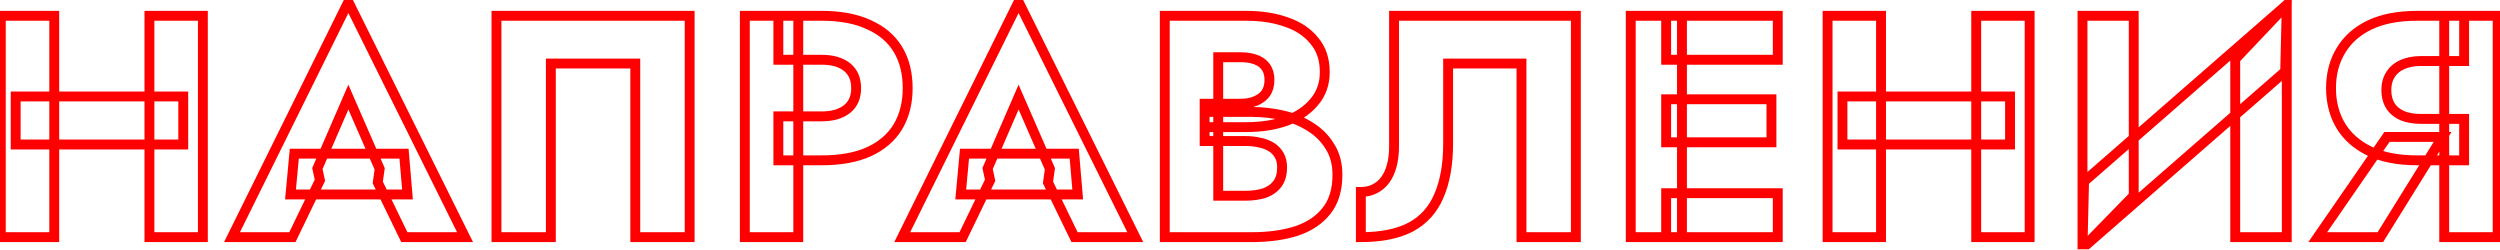 <?xml version="1.0" encoding="UTF-8"?> <svg xmlns="http://www.w3.org/2000/svg" width="1012" height="101" viewBox="0 0 1012 101" fill="none"><mask id="path-1-outside-1_2035_271" maskUnits="userSpaceOnUse" x="-2" y="-4" width="1016" height="110" fill="black"><rect fill="white" x="-2" y="-4" width="1016" height="110"></rect><path d="M6.345 58.496V39.04H74.186V58.496H6.345ZM60.489 6.4H82.121V96H60.489V6.4ZM0.329 6.4H21.962V96H0.329V6.4ZM117.594 78.72L119.13 62.208H163.546L164.954 78.72H117.594ZM141.018 39.296L128.474 68.224L129.498 72.96L118.362 96H93.915L141.018 0.768L188.25 96H163.674L152.922 73.856L153.69 68.352L141.018 39.296ZM257.159 25.728H222.983V96H200.967V6.4H279.175V96H257.159V25.728ZM301.509 6.4H323.141V96H301.509V6.4ZM315.077 24.192V6.4H332.613C340.208 6.4 346.565 7.595 351.685 9.984C356.891 12.288 360.816 15.616 363.461 19.968C366.107 24.32 367.429 29.568 367.429 35.712C367.429 41.685 366.107 46.891 363.461 51.328C360.816 55.68 356.891 59.051 351.685 61.44C346.565 63.744 340.208 64.896 332.613 64.896H315.077V47.104H332.613C336.965 47.104 340.379 46.123 342.853 44.16C345.328 42.197 346.565 39.381 346.565 35.712C346.565 31.957 345.328 29.099 342.853 27.136C340.379 25.173 336.965 24.192 332.613 24.192H315.077ZM388.899 78.72L390.435 62.208H434.851L436.259 78.72H388.899ZM412.323 39.296L399.779 68.224L400.803 72.96L389.667 96H365.219L412.323 0.768L459.555 96H434.979L424.227 73.856L424.995 68.352L412.323 39.296ZM487.632 51.456V41.984H502.096C504.571 41.984 506.662 41.6 508.368 40.832C510.16 40.064 511.526 38.997 512.464 37.632C513.403 36.181 513.872 34.432 513.872 32.384C513.872 29.312 512.848 27.008 510.8 25.472C508.752 23.936 505.851 23.168 502.096 23.168H493.136V79.232H504.144C506.96 79.232 509.478 78.891 511.696 78.208C513.915 77.44 515.664 76.245 516.944 74.624C518.31 72.917 518.992 70.613 518.992 67.712C518.992 65.835 518.608 64.213 517.84 62.848C517.072 61.483 516.006 60.373 514.64 59.52C513.275 58.667 511.696 58.069 509.904 57.728C508.198 57.301 506.278 57.088 504.144 57.088H487.632V45.312H506.576C510.928 45.312 515.152 45.781 519.248 46.72C523.344 47.659 527.056 49.195 530.384 51.328C533.712 53.376 536.358 56.021 538.32 59.264C540.368 62.421 541.392 66.261 541.392 70.784C541.392 76.757 539.942 81.579 537.04 85.248C534.224 88.917 530.214 91.648 525.008 93.44C519.803 95.147 513.659 96 506.576 96H471.504V6.4H504.4C510.63 6.4 516.091 7.253 520.784 8.96C525.563 10.581 529.318 13.099 532.048 16.512C534.864 19.84 536.272 24.064 536.272 29.184C536.272 33.877 534.864 37.888 532.048 41.216C529.318 44.544 525.563 47.104 520.784 48.896C516.091 50.603 510.63 51.456 504.4 51.456H487.632ZM637.912 6.4V96H615.896V25.728H586.2V58.112C586.2 66.475 584.963 73.515 582.488 79.232C580.099 84.864 576.302 89.088 571.096 91.904C565.891 94.635 559.15 96 550.872 96V77.696C553.006 77.696 554.883 77.269 556.504 76.416C558.211 75.563 559.619 74.368 560.728 72.832C561.923 71.211 562.819 69.248 563.416 66.944C564.014 64.64 564.312 62.123 564.312 59.392V6.4H637.912ZM674.46 96V78.208H719.644V96H674.46ZM674.46 24.192V6.4H719.644V24.192H674.46ZM674.46 57.6V40.192H717.084V57.6H674.46ZM660.124 6.4H680.86V96H660.124V6.4ZM745.825 58.496V39.04H813.665V58.496H745.825ZM799.969 6.4H821.601V96H799.969V6.4ZM739.809 6.4H761.441V96H739.809V6.4ZM925.042 28.928L842.994 100.48L843.634 73.472L925.682 1.92L925.042 28.928ZM863.73 6.4V79.232L842.994 100.48V6.4H863.73ZM925.682 1.92V96H904.818V23.936L925.682 1.92ZM988.779 55.424L963.563 96H938.219L966.251 55.424H988.779ZM1011.05 6.4V96H989.419V6.4H1011.05ZM997.483 24.704H979.947C977.131 24.704 974.657 25.173 972.523 26.112C970.39 27.051 968.769 28.416 967.659 30.208C966.55 31.915 965.995 34.005 965.995 36.48C965.995 38.955 966.55 41.088 967.659 42.88C968.769 44.587 970.39 45.909 972.523 46.848C974.657 47.701 977.131 48.128 979.947 48.128H997.483V64.896H978.411C970.817 64.896 964.417 63.659 959.211 61.184C954.091 58.709 950.209 55.296 947.563 50.944C944.918 46.507 943.595 41.429 943.595 35.712C943.595 29.909 944.918 24.832 947.563 20.48C950.209 16.043 954.091 12.587 959.211 10.112C964.417 7.637 970.817 6.4 978.411 6.4H997.483V24.704Z"></path></mask><path d="M6.345 58.496H4.345V60.496H6.345V58.496ZM6.345 39.04V37.04H4.345V39.04H6.345ZM74.186 39.04H76.186V37.04H74.186V39.04ZM74.186 58.496V60.496H76.186V58.496H74.186ZM60.489 6.4V4.4H58.489V6.4H60.489ZM82.121 6.4H84.121V4.4H82.121V6.4ZM82.121 96V98H84.121V96H82.121ZM60.489 96H58.489V98H60.489V96ZM0.329 6.4V4.4H-1.671V6.4H0.329ZM21.962 6.4H23.962V4.4H21.962V6.4ZM21.962 96V98H23.962V96H21.962ZM0.329 96H-1.671V98H0.329V96ZM8.345 58.496V39.04H4.345V58.496H8.345ZM6.345 41.04H74.186V37.04H6.345V41.04ZM72.186 39.04V58.496H76.186V39.04H72.186ZM74.186 56.496H6.345V60.496H74.186V56.496ZM60.489 8.4H82.121V4.4H60.489V8.4ZM80.121 6.4V96H84.121V6.4H80.121ZM82.121 94H60.489V98H82.121V94ZM62.489 96V6.4H58.489V96H62.489ZM0.329 8.4H21.962V4.4H0.329V8.4ZM19.962 6.4V96H23.962V6.4H19.962ZM21.962 94H0.329V98H21.962V94ZM2.329 96V6.4H-1.671V96H2.329ZM117.594 78.72L115.603 78.535L115.4 80.72H117.594V78.72ZM119.13 62.208V60.208H117.308L117.139 62.023L119.13 62.208ZM163.546 62.208L165.539 62.038L165.383 60.208H163.546V62.208ZM164.954 78.72V80.72H167.132L166.947 78.55L164.954 78.72ZM141.018 39.296L142.852 38.496L141.013 34.281L139.184 38.5L141.018 39.296ZM128.474 68.224L126.64 67.428L126.384 68.018L126.52 68.647L128.474 68.224ZM129.498 72.96L131.299 73.83L131.599 73.21L131.453 72.537L129.498 72.96ZM118.362 96V98H119.617L120.163 96.87L118.362 96ZM93.915 96L92.122 95.113L90.694 98H93.915V96ZM141.018 0.768L142.81 -0.121L141.016 -3.738L139.226 -0.119L141.018 0.768ZM188.25 96V98H191.475L190.042 95.111L188.25 96ZM163.674 96L161.875 96.874L162.422 98H163.674V96ZM152.922 73.856L150.942 73.58L150.858 74.182L151.123 74.73L152.922 73.856ZM153.69 68.352L155.671 68.628L155.749 68.07L155.524 67.552L153.69 68.352ZM119.586 78.905L121.122 62.393L117.139 62.023L115.603 78.535L119.586 78.905ZM119.13 64.208H163.546V60.208H119.13V64.208ZM161.554 62.378L162.962 78.89L166.947 78.55L165.539 62.038L161.554 62.378ZM164.954 76.72H117.594V80.72H164.954V76.72ZM139.184 38.5L126.64 67.428L130.309 69.02L142.853 40.092L139.184 38.5ZM126.52 68.647L127.544 73.383L131.453 72.537L130.429 67.801L126.52 68.647ZM127.698 72.09L116.562 95.13L120.163 96.87L131.299 73.83L127.698 72.09ZM118.362 94H93.915V98H118.362V94ZM95.707 96.887L142.811 1.655L139.226 -0.119L92.122 95.113L95.707 96.887ZM139.227 1.657L186.459 96.889L190.042 95.111L142.81 -0.121L139.227 1.657ZM188.25 94H163.674V98H188.25V94ZM165.474 95.126L154.722 72.982L151.123 74.73L161.875 96.874L165.474 95.126ZM154.903 74.132L155.671 68.628L151.71 68.076L150.942 73.58L154.903 74.132ZM155.524 67.552L142.852 38.496L139.185 40.096L151.857 69.151L155.524 67.552ZM257.159 25.728H259.159V23.728H257.159V25.728ZM222.983 25.728V23.728H220.983V25.728H222.983ZM222.983 96V98H224.983V96H222.983ZM200.967 96H198.967V98H200.967V96ZM200.967 6.4V4.4H198.967V6.4H200.967ZM279.175 6.4H281.175V4.4H279.175V6.4ZM279.175 96V98H281.175V96H279.175ZM257.159 96H255.159V98H257.159V96ZM257.159 23.728H222.983V27.728H257.159V23.728ZM220.983 25.728V96H224.983V25.728H220.983ZM222.983 94H200.967V98H222.983V94ZM202.967 96V6.4H198.967V96H202.967ZM200.967 8.4H279.175V4.4H200.967V8.4ZM277.175 6.4V96H281.175V6.4H277.175ZM279.175 94H257.159V98H279.175V94ZM259.159 96V25.728H255.159V96H259.159ZM301.509 6.4V4.4H299.509V6.4H301.509ZM323.141 6.4H325.141V4.4H323.141V6.4ZM323.141 96V98H325.141V96H323.141ZM301.509 96H299.509V98H301.509V96ZM315.077 24.192H313.077V26.192H315.077V24.192ZM315.077 6.4V4.4H313.077V6.4H315.077ZM351.685 9.984L350.84 11.796L350.858 11.805L350.876 11.813L351.685 9.984ZM363.461 51.328L365.171 52.367L365.175 52.359L365.179 52.352L363.461 51.328ZM351.685 61.44L352.506 63.264L352.513 63.261L352.52 63.258L351.685 61.44ZM315.077 64.896H313.077V66.896H315.077V64.896ZM315.077 47.104V45.104H313.077V47.104H315.077ZM342.853 44.16L341.611 42.593L341.611 42.593L342.853 44.16ZM342.853 27.136L341.611 28.703L341.611 28.703L342.853 27.136ZM301.509 8.4H323.141V4.4H301.509V8.4ZM321.141 6.4V96H325.141V6.4H321.141ZM323.141 94H301.509V98H323.141V94ZM303.509 96V6.4H299.509V96H303.509ZM317.077 24.192V6.4H313.077V24.192H317.077ZM315.077 8.4H332.613V4.4H315.077V8.4ZM332.613 8.4C340.011 8.4 346.059 9.565 350.84 11.796L352.531 8.172C347.072 5.624 340.405 4.4 332.613 4.4V8.4ZM350.876 11.813C355.754 13.972 359.344 17.044 361.752 21.007L365.171 18.929C362.288 14.188 358.028 10.604 352.495 8.155L350.876 11.813ZM361.752 21.007C364.172 24.987 365.429 29.858 365.429 35.712H369.429C369.429 29.277 368.042 23.653 365.171 18.929L361.752 21.007ZM365.429 35.712C365.429 41.382 364.177 46.222 361.744 50.304L365.179 52.352C368.037 47.559 369.429 41.989 369.429 35.712H365.429ZM361.752 50.289C359.34 54.259 355.741 57.378 350.851 59.622L352.52 63.258C358.041 60.723 362.293 57.101 365.171 52.367L361.752 50.289ZM350.865 59.616C346.077 61.771 340.019 62.896 332.613 62.896V66.896C340.397 66.896 347.054 65.717 352.506 63.264L350.865 59.616ZM332.613 62.896H315.077V66.896H332.613V62.896ZM317.077 64.896V47.104H313.077V64.896H317.077ZM315.077 49.104H332.613V45.104H315.077V49.104ZM332.613 49.104C337.248 49.104 341.155 48.059 344.096 45.727L341.611 42.593C339.602 44.186 336.683 45.104 332.613 45.104V49.104ZM344.096 45.727C347.13 43.321 348.565 39.881 348.565 35.712H344.565C344.565 38.882 343.526 41.074 341.611 42.593L344.096 45.727ZM348.565 35.712C348.565 31.475 347.142 27.984 344.096 25.569L341.611 28.703C343.515 30.213 344.565 32.439 344.565 35.712H348.565ZM344.096 25.569C341.155 23.237 337.248 22.192 332.613 22.192V26.192C336.683 26.192 339.602 27.11 341.611 28.703L344.096 25.569ZM332.613 22.192H315.077V26.192H332.613V22.192ZM388.899 78.72L386.908 78.535L386.705 80.72H388.899V78.72ZM390.435 62.208V60.208H388.613L388.444 62.023L390.435 62.208ZM434.851 62.208L436.844 62.038L436.688 60.208H434.851V62.208ZM436.259 78.72V80.72H438.437L438.252 78.55L436.259 78.72ZM412.323 39.296L414.157 38.496L412.318 34.281L410.489 38.5L412.323 39.296ZM399.779 68.224L397.945 67.428L397.689 68.018L397.825 68.647L399.779 68.224ZM400.803 72.96L402.604 73.83L402.904 73.21L402.758 72.537L400.803 72.96ZM389.667 96V98H390.922L391.468 96.87L389.667 96ZM365.219 96L363.427 95.113L361.999 98H365.219V96ZM412.323 0.768L414.115 -0.121L412.321 -3.738L410.531 -0.119L412.323 0.768ZM459.555 96V98H462.78L461.347 95.111L459.555 96ZM434.979 96L433.18 96.874L433.727 98H434.979V96ZM424.227 73.856L422.247 73.58L422.163 74.182L422.428 74.73L424.227 73.856ZM424.995 68.352L426.976 68.628L427.054 68.07L426.829 67.552L424.995 68.352ZM390.891 78.905L392.427 62.393L388.444 62.023L386.908 78.535L390.891 78.905ZM390.435 64.208H434.851V60.208H390.435V64.208ZM432.859 62.378L434.267 78.89L438.252 78.55L436.844 62.038L432.859 62.378ZM436.259 76.72H388.899V80.72H436.259V76.72ZM410.489 38.5L397.945 67.428L401.614 69.02L414.158 40.092L410.489 38.5ZM397.825 68.647L398.849 73.383L402.758 72.537L401.734 67.801L397.825 68.647ZM399.003 72.09L387.867 95.13L391.468 96.87L402.604 73.83L399.003 72.09ZM389.667 94H365.219V98H389.667V94ZM367.012 96.887L414.116 1.655L410.531 -0.119L363.427 95.113L367.012 96.887ZM410.532 1.657L457.764 96.889L461.347 95.111L414.115 -0.121L410.532 1.657ZM459.555 94H434.979V98H459.555V94ZM436.779 95.126L426.027 72.982L422.428 74.73L433.18 96.874L436.779 95.126ZM426.208 74.132L426.976 68.628L423.015 68.076L422.247 73.58L426.208 74.132ZM426.829 67.552L414.157 38.496L410.49 40.096L423.162 69.151L426.829 67.552ZM487.632 51.456H485.632V53.456H487.632V51.456ZM487.632 41.984V39.984H485.632V41.984H487.632ZM508.368 40.832L507.581 38.994L507.564 39.001L507.548 39.008L508.368 40.832ZM512.464 37.632L514.113 38.765L514.128 38.742L514.144 38.718L512.464 37.632ZM510.8 25.472L509.6 27.072L509.6 27.072L510.8 25.472ZM493.136 23.168V21.168H491.136V23.168H493.136ZM493.136 79.232H491.136V81.232H493.136V79.232ZM511.696 78.208L512.285 80.12L512.318 80.109L512.351 80.098L511.696 78.208ZM516.944 74.624L515.383 73.375L515.375 73.385L516.944 74.624ZM517.84 62.848L516.097 63.828L516.097 63.828L517.84 62.848ZM514.64 59.52L515.7 57.824L515.7 57.824L514.64 59.52ZM509.904 57.728L509.419 59.668L509.474 59.682L509.53 59.693L509.904 57.728ZM487.632 57.088H485.632V59.088H487.632V57.088ZM487.632 45.312V43.312H485.632V45.312H487.632ZM530.384 51.328L529.305 53.012L529.321 53.022L529.336 53.031L530.384 51.328ZM538.32 59.264L536.609 60.3L536.626 60.326L536.643 60.352L538.32 59.264ZM537.04 85.248L535.472 84.007L535.463 84.019L535.454 84.03L537.04 85.248ZM525.008 93.44L525.632 95.341L525.646 95.336L525.659 95.331L525.008 93.44ZM471.504 96H469.504V98H471.504V96ZM471.504 6.4V4.4H469.504V6.4H471.504ZM520.784 8.96L520.101 10.84L520.121 10.847L520.142 10.854L520.784 8.96ZM532.048 16.512L530.487 17.761L530.504 17.783L530.522 17.804L532.048 16.512ZM532.048 41.216L530.522 39.924L530.512 39.936L530.502 39.947L532.048 41.216ZM520.784 48.896L521.468 50.776L521.477 50.772L521.487 50.769L520.784 48.896ZM489.632 51.456V41.984H485.632V51.456H489.632ZM487.632 43.984H502.096V39.984H487.632V43.984ZM502.096 43.984C504.767 43.984 507.156 43.571 509.189 42.656L507.548 39.008C506.168 39.629 504.375 39.984 502.096 39.984V43.984ZM509.156 42.67C511.234 41.78 512.924 40.494 514.113 38.765L510.816 36.499C510.127 37.501 509.087 38.348 507.581 38.994L509.156 42.67ZM514.144 38.718C515.328 36.888 515.872 34.745 515.872 32.384H511.872C511.872 34.119 511.478 35.474 510.785 36.545L514.144 38.718ZM515.872 32.384C515.872 28.824 514.655 25.863 512 23.872L509.6 27.072C511.041 28.153 511.872 29.8 511.872 32.384H515.872ZM512 23.872C509.478 21.98 506.09 21.168 502.096 21.168V25.168C505.612 25.168 508.027 25.892 509.6 27.072L512 23.872ZM502.096 21.168H493.136V25.168H502.096V21.168ZM491.136 23.168V79.232H495.136V23.168H491.136ZM493.136 81.232H504.144V77.232H493.136V81.232ZM504.144 81.232C507.119 81.232 509.84 80.872 512.285 80.12L511.108 76.296C509.116 76.909 506.802 77.232 504.144 77.232V81.232ZM512.351 80.098C514.88 79.222 516.966 77.824 518.514 75.863L515.375 73.385C514.363 74.667 512.951 75.657 511.042 76.318L512.351 80.098ZM518.506 75.873C520.236 73.711 520.992 70.918 520.992 67.712H516.992C516.992 70.308 516.383 72.124 515.383 73.375L518.506 75.873ZM520.992 67.712C520.992 65.559 520.551 63.586 519.584 61.867L516.097 63.828C516.666 64.84 516.992 66.11 516.992 67.712H520.992ZM519.584 61.867C518.647 60.202 517.342 58.85 515.7 57.824L513.58 61.216C514.67 61.897 515.498 62.764 516.097 63.828L519.584 61.867ZM515.7 57.824C514.099 56.823 512.282 56.145 510.279 55.763L509.53 59.693C511.111 59.994 512.451 60.51 513.58 61.216L515.7 57.824ZM510.39 55.788C508.495 55.314 506.408 55.088 504.144 55.088V59.088C506.148 59.088 507.901 59.289 509.419 59.668L510.39 55.788ZM504.144 55.088H487.632V59.088H504.144V55.088ZM489.632 57.088V45.312H485.632V57.088H489.632ZM487.632 47.312H506.576V43.312H487.632V47.312ZM506.576 47.312C510.783 47.312 514.857 47.766 518.802 48.669L519.695 44.77C515.448 43.797 511.073 43.312 506.576 43.312V47.312ZM518.802 48.669C522.687 49.56 526.183 51.01 529.305 53.012L531.464 49.644C527.93 47.379 524.002 45.757 519.695 44.77L518.802 48.669ZM529.336 53.031C532.402 54.918 534.817 57.338 536.609 60.3L540.031 58.228C537.899 54.705 535.023 51.834 531.433 49.625L529.336 53.031ZM536.643 60.352C538.441 63.125 539.392 66.569 539.392 70.784H543.392C543.392 65.954 542.296 61.717 539.998 58.176L536.643 60.352ZM539.392 70.784C539.392 76.434 538.024 80.779 535.472 84.007L538.609 86.489C541.859 82.378 543.392 77.081 543.392 70.784H539.392ZM535.454 84.03C532.919 87.333 529.263 89.86 524.357 91.549L525.659 95.331C531.164 93.436 535.53 90.502 538.627 86.466L535.454 84.03ZM524.385 91.54C519.43 93.164 513.506 94 506.576 94V98C513.812 98 520.176 97.129 525.632 95.341L524.385 91.54ZM506.576 94H471.504V98H506.576V94ZM473.504 96V6.4H469.504V96H473.504ZM471.504 8.4H504.4V4.4H471.504V8.4ZM504.4 8.4C510.452 8.4 515.673 9.23 520.101 10.84L521.468 7.08C516.509 5.277 510.808 4.4 504.4 4.4V8.4ZM520.142 10.854C524.616 12.372 528.03 14.69 530.487 17.761L533.61 15.263C530.606 11.507 526.51 8.791 521.427 7.066L520.142 10.854ZM530.522 17.804C532.98 20.71 534.272 24.45 534.272 29.184H538.272C538.272 23.678 536.749 18.97 533.575 15.22L530.522 17.804ZM534.272 29.184C534.272 33.443 533.008 36.986 530.522 39.924L533.575 42.508C536.721 38.79 538.272 34.311 538.272 29.184H534.272ZM530.502 39.947C528.033 42.957 524.593 45.332 520.082 47.023L521.487 50.769C526.533 48.876 530.602 46.131 533.595 42.485L530.502 39.947ZM520.101 47.016C515.673 48.627 510.452 49.456 504.4 49.456V53.456C510.808 53.456 516.509 52.579 521.468 50.776L520.101 47.016ZM504.4 49.456H487.632V53.456H504.4V49.456ZM637.912 6.4H639.912V4.4H637.912V6.4ZM637.912 96V98H639.912V96H637.912ZM615.896 96H613.896V98H615.896V96ZM615.896 25.728H617.896V23.728H615.896V25.728ZM586.2 25.728V23.728H584.2V25.728H586.2ZM582.488 79.232L580.653 78.438L580.65 78.444L580.647 78.451L582.488 79.232ZM571.096 91.904L572.026 93.675L572.037 93.669L572.048 93.663L571.096 91.904ZM550.872 96H548.872V98H550.872V96ZM550.872 77.696V75.696H548.872V77.696H550.872ZM556.504 76.416L555.61 74.627L555.591 74.636L555.573 74.646L556.504 76.416ZM560.728 72.832L559.118 71.646L559.113 71.653L559.107 71.661L560.728 72.832ZM563.416 66.944L561.48 66.442L561.48 66.442L563.416 66.944ZM564.312 6.4V4.4H562.312V6.4H564.312ZM635.912 6.4V96H639.912V6.4H635.912ZM637.912 94H615.896V98H637.912V94ZM617.896 96V25.728H613.896V96H617.896ZM615.896 23.728H586.2V27.728H615.896V23.728ZM584.2 25.728V58.112H588.2V25.728H584.2ZM584.2 58.112C584.2 66.29 582.989 73.041 580.653 78.438L584.324 80.026C586.937 73.988 588.2 66.659 588.2 58.112H584.2ZM580.647 78.451C578.429 83.681 574.937 87.552 570.145 90.145L572.048 93.663C577.667 90.624 581.77 86.047 584.33 80.013L580.647 78.451ZM570.167 90.133C565.342 92.665 558.95 94 550.872 94V98C559.349 98 566.441 96.605 572.026 93.675L570.167 90.133ZM552.872 96V77.696H548.872V96H552.872ZM550.872 79.696C553.277 79.696 555.484 79.213 557.436 78.186L555.573 74.646C554.283 75.325 552.735 75.696 550.872 75.696V79.696ZM557.399 78.205C559.392 77.208 561.05 75.802 562.35 74.003L559.107 71.661C558.188 72.933 557.03 73.917 555.61 74.627L557.399 78.205ZM562.339 74.018C563.709 72.158 564.703 69.953 565.352 67.446L561.48 66.442C560.936 68.543 560.137 70.263 559.118 71.646L562.339 74.018ZM565.352 67.446C565.998 64.956 566.312 62.268 566.312 59.392H562.312C562.312 61.978 562.03 64.324 561.48 66.442L565.352 67.446ZM566.312 59.392V6.4H562.312V59.392H566.312ZM564.312 8.4H637.912V4.4H564.312V8.4ZM674.46 96H672.46V98H674.46V96ZM674.46 78.208V76.208H672.46V78.208H674.46ZM719.644 78.208H721.644V76.208H719.644V78.208ZM719.644 96V98H721.644V96H719.644ZM674.46 24.192H672.46V26.192H674.46V24.192ZM674.46 6.4V4.4H672.46V6.4H674.46ZM719.644 6.4H721.644V4.4H719.644V6.4ZM719.644 24.192V26.192H721.644V24.192H719.644ZM674.46 57.6H672.46V59.6H674.46V57.6ZM674.46 40.192V38.192H672.46V40.192H674.46ZM717.084 40.192H719.084V38.192H717.084V40.192ZM717.084 57.6V59.6H719.084V57.6H717.084ZM660.124 6.4V4.4H658.124V6.4H660.124ZM680.86 6.4H682.86V4.4H680.86V6.4ZM680.86 96V98H682.86V96H680.86ZM660.124 96H658.124V98H660.124V96ZM676.46 96V78.208H672.46V96H676.46ZM674.46 80.208H719.644V76.208H674.46V80.208ZM717.644 78.208V96H721.644V78.208H717.644ZM719.644 94H674.46V98H719.644V94ZM676.46 24.192V6.4H672.46V24.192H676.46ZM674.46 8.4H719.644V4.4H674.46V8.4ZM717.644 6.4V24.192H721.644V6.4H717.644ZM719.644 22.192H674.46V26.192H719.644V22.192ZM676.46 57.6V40.192H672.46V57.6H676.46ZM674.46 42.192H717.084V38.192H674.46V42.192ZM715.084 40.192V57.6H719.084V40.192H715.084ZM717.084 55.6H674.46V59.6H717.084V55.6ZM660.124 8.4H680.86V4.4H660.124V8.4ZM678.86 6.4V96H682.86V6.4H678.86ZM680.86 94H660.124V98H680.86V94ZM662.124 96V6.4H658.124V96H662.124ZM745.825 58.496H743.825V60.496H745.825V58.496ZM745.825 39.04V37.04H743.825V39.04H745.825ZM813.665 39.04H815.665V37.04H813.665V39.04ZM813.665 58.496V60.496H815.665V58.496H813.665ZM799.969 6.4V4.4H797.969V6.4H799.969ZM821.601 6.4H823.601V4.4H821.601V6.4ZM821.601 96V98H823.601V96H821.601ZM799.969 96H797.969V98H799.969V96ZM739.809 6.4V4.4H737.809V6.4H739.809ZM761.441 6.4H763.441V4.4H761.441V6.4ZM761.441 96V98H763.441V96H761.441ZM739.809 96H737.809V98H739.809V96ZM747.825 58.496V39.04H743.825V58.496H747.825ZM745.825 41.04H813.665V37.04H745.825V41.04ZM811.665 39.04V58.496H815.665V39.04H811.665ZM813.665 56.496H745.825V60.496H813.665V56.496ZM799.969 8.4H821.601V4.4H799.969V8.4ZM819.601 6.4V96H823.601V6.4H819.601ZM821.601 94H799.969V98H821.601V94ZM801.969 96V6.4H797.969V96H801.969ZM739.809 8.4H761.441V4.4H739.809V8.4ZM759.441 6.4V96H763.441V6.4H759.441ZM761.441 94H739.809V98H761.441V94ZM741.809 96V6.4H737.809V96H741.809ZM925.042 28.928L926.357 30.435L927.021 29.856L927.042 28.975L925.042 28.928ZM842.994 100.48L840.995 100.433L840.887 104.971L844.309 101.987L842.994 100.48ZM843.634 73.472L842.32 71.965L841.656 72.544L841.635 73.425L843.634 73.472ZM925.682 1.92L927.682 1.967L927.789 -2.571L924.368 0.413L925.682 1.92ZM863.73 6.4H865.73V4.4H863.73V6.4ZM863.73 79.232L865.162 80.629L865.73 80.046V79.232H863.73ZM842.994 100.48H840.994V105.393L844.426 101.877L842.994 100.48ZM842.994 6.4V4.4H840.994V6.4H842.994ZM925.682 1.92H927.682V-3.098L924.231 0.544L925.682 1.92ZM925.682 96V98H927.682V96H925.682ZM904.818 96H902.818V98H904.818V96ZM904.818 23.936L903.367 22.56L902.818 23.139V23.936H904.818ZM923.728 27.421L841.68 98.973L844.309 101.987L926.357 30.435L923.728 27.421ZM844.994 100.527L845.634 73.519L841.635 73.425L840.995 100.433L844.994 100.527ZM844.949 74.979L926.997 3.427L924.368 0.413L842.32 71.965L844.949 74.979ZM923.683 1.873L923.043 28.881L927.042 28.975L927.682 1.967L923.683 1.873ZM861.73 6.4V79.232H865.73V6.4H861.73ZM862.299 77.835L841.563 99.083L844.426 101.877L865.162 80.629L862.299 77.835ZM844.994 100.48V6.4H840.994V100.48H844.994ZM842.994 8.4H863.73V4.4H842.994V8.4ZM923.682 1.92V96H927.682V1.92H923.682ZM925.682 94H904.818V98H925.682V94ZM906.818 96V23.936H902.818V96H906.818ZM906.27 25.312L927.134 3.296L924.231 0.544L903.367 22.56L906.27 25.312ZM988.779 55.424L990.478 56.48L992.377 53.424H988.779V55.424ZM963.563 96V98H964.675L965.262 97.056L963.563 96ZM938.219 96L936.574 94.863L934.407 98H938.219V96ZM966.251 55.424V53.424H965.202L964.606 54.287L966.251 55.424ZM1011.05 6.4H1013.05V4.4H1011.05V6.4ZM1011.05 96V98H1013.05V96H1011.05ZM989.419 96H987.419V98H989.419V96ZM989.419 6.4V4.4H987.419V6.4H989.419ZM997.483 24.704V26.704H999.483V24.704H997.483ZM972.523 26.112L973.329 27.943L973.329 27.943L972.523 26.112ZM967.659 30.208L969.336 31.298L969.348 31.279L969.36 31.261L967.659 30.208ZM967.659 42.88L965.959 43.933L965.971 43.952L965.983 43.97L967.659 42.88ZM972.523 46.848L971.718 48.679L971.749 48.692L971.781 48.705L972.523 46.848ZM997.483 48.128H999.483V46.128H997.483V48.128ZM997.483 64.896V66.896H999.483V64.896H997.483ZM959.211 61.184L958.341 62.985L958.353 62.99L959.211 61.184ZM947.563 50.944L945.846 51.968L945.85 51.975L945.854 51.983L947.563 50.944ZM947.563 20.48L949.273 21.519L949.277 21.512L949.281 21.504L947.563 20.48ZM959.211 10.112L958.353 8.306L958.341 8.311L959.211 10.112ZM997.483 6.4H999.483V4.4H997.483V6.4ZM987.081 54.368L961.865 94.944L965.262 97.056L990.478 56.48L987.081 54.368ZM963.563 94H938.219V98H963.563V94ZM939.865 97.137L967.897 56.561L964.606 54.287L936.574 94.863L939.865 97.137ZM966.251 57.424H988.779V53.424H966.251V57.424ZM1009.05 6.4V96H1013.05V6.4H1009.05ZM1011.05 94H989.419V98H1011.05V94ZM991.419 96V6.4H987.419V96H991.419ZM989.419 8.4H1011.05V4.4H989.419V8.4ZM997.483 22.704H979.947V26.704H997.483V22.704ZM979.947 22.704C976.911 22.704 974.152 23.21 971.718 24.281L973.329 27.943C975.161 27.136 977.352 26.704 979.947 26.704V22.704ZM971.718 24.281C969.255 25.365 967.303 26.983 965.959 29.155L969.36 31.261C970.234 29.849 971.525 28.736 973.329 27.943L971.718 24.281ZM965.983 29.118C964.621 31.213 963.995 33.703 963.995 36.48H967.995C967.995 34.308 968.479 32.616 969.336 31.298L965.983 29.118ZM963.995 36.48C963.995 39.261 964.622 41.773 965.959 43.933L969.36 41.827C968.478 40.403 967.995 38.648 967.995 36.48H963.995ZM965.983 43.97C967.334 46.048 969.281 47.606 971.718 48.679L973.329 45.017C971.499 44.212 970.204 43.125 969.336 41.79L965.983 43.97ZM971.781 48.705C974.197 49.672 976.933 50.128 979.947 50.128V46.128C977.33 46.128 975.117 45.731 973.266 44.991L971.781 48.705ZM979.947 50.128H997.483V46.128H979.947V50.128ZM995.483 48.128V64.896H999.483V48.128H995.483ZM997.483 62.896H978.411V66.896H997.483V62.896ZM978.411 62.896C971.024 62.896 964.936 61.691 960.07 59.378L958.353 62.99C963.897 65.626 970.61 66.896 978.411 66.896V62.896ZM960.082 59.383C955.267 57.056 951.695 53.89 949.273 49.905L945.854 51.983C948.723 56.702 952.916 60.362 958.341 62.985L960.082 59.383ZM949.281 49.92C946.84 45.825 945.595 41.108 945.595 35.712H941.595C941.595 41.75 942.996 47.189 945.846 51.968L949.281 49.92ZM945.595 35.712C945.595 30.224 946.843 25.516 949.273 21.519L945.854 19.441C942.993 24.148 941.595 29.595 941.595 35.712H945.595ZM949.281 21.504C951.706 17.437 955.277 14.235 960.082 11.913L958.341 8.311C952.906 10.938 948.711 14.649 945.846 19.456L949.281 21.504ZM960.07 11.918C964.936 9.605 971.024 8.4 978.411 8.4V4.4C970.61 4.4 963.897 5.67 958.353 8.306L960.07 11.918ZM978.411 8.4H997.483V4.4H978.411V8.4ZM995.483 6.4V24.704H999.483V6.4H995.483Z" fill="#FF0000" mask="url(#path-1-outside-1_2035_271)"></path></svg> 